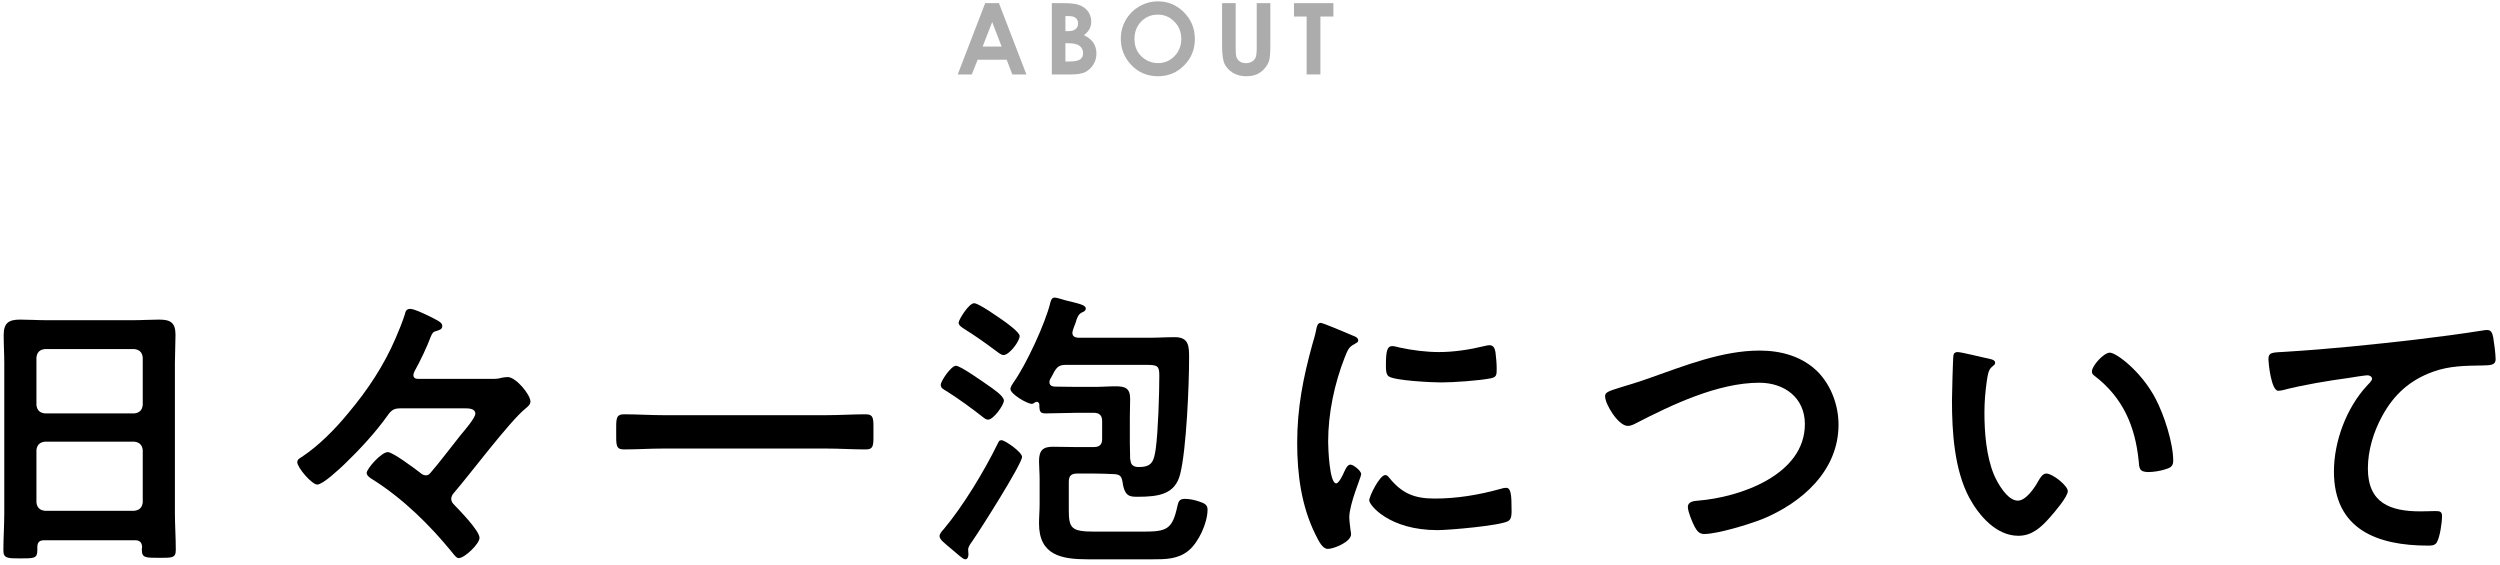 <svg width="403" height="91" viewBox="0 0 403 91" fill="none" xmlns="http://www.w3.org/2000/svg">
<path d="M365.67 57.952C365.67 56.704 366.342 56.848 368.454 56.704C375.462 56.272 382.47 55.552 389.478 54.736C393.078 54.304 396.774 53.824 400.374 53.248C400.566 53.2 400.758 53.2 400.95 53.2C401.67 53.2 401.766 53.824 401.91 54.4C402.054 55.216 402.294 57.088 402.294 57.904C402.294 58.96 401.286 58.864 400.182 58.912C397.35 58.96 394.902 58.96 392.214 59.92C388.47 61.264 385.878 63.616 384.006 67.072C382.614 69.616 381.702 72.592 381.702 75.52C381.702 81.088 385.302 82.432 390.15 82.432C391.014 82.432 392.07 82.384 392.55 82.384C393.27 82.384 393.654 82.432 393.654 83.2C393.654 84.256 393.318 86.608 392.79 87.472C392.454 87.952 391.926 87.952 391.398 87.952C383.238 87.952 376.23 85.36 376.23 76C376.23 71.152 378.246 65.776 381.51 62.224C381.75 61.984 382.374 61.36 382.374 61.072C382.374 60.688 381.942 60.496 381.654 60.496C381.27 60.496 379.11 60.832 378.582 60.928C375.366 61.36 371.046 62.08 367.974 62.896C367.734 62.944 367.494 62.992 367.254 62.992C366.102 62.992 365.67 58.432 365.67 57.952Z" fill="black"/>
<path d="M337.218 59.872C337.218 58.96 339.138 56.848 340.098 56.848C341.154 56.848 345.186 59.872 347.49 64.288C348.834 66.832 350.322 71.392 350.322 74.272C350.322 75.184 349.842 75.424 349.026 75.664C348.258 75.904 347.154 76.096 346.338 76.096C344.802 76.096 344.85 75.424 344.754 74.272C344.178 68.656 342.21 64.096 337.65 60.592C337.362 60.4 337.218 60.208 337.218 59.872ZM315.57 56.752C316.194 56.752 319.746 57.664 320.562 57.808C320.946 57.904 321.618 58 321.618 58.48C321.618 58.768 321.426 58.864 321.138 59.104C320.466 59.632 320.418 60.592 320.274 61.408C320.034 63.088 319.89 64.768 319.89 66.496C319.89 69.712 320.178 73.504 321.426 76.528C322.002 77.872 323.586 80.704 325.266 80.704C326.61 80.704 328.002 78.592 328.578 77.536C328.866 77.056 329.25 76.336 329.874 76.336C330.882 76.336 333.33 78.304 333.33 79.168C333.33 80.08 331.17 82.576 330.498 83.344C329.106 84.928 327.618 86.368 325.362 86.368C321.81 86.368 319.026 83.152 317.442 80.224C315.042 75.712 314.658 69.664 314.658 64.576C314.658 63.808 314.802 57.712 314.898 57.28C314.946 56.896 315.234 56.752 315.57 56.752Z" fill="black"/>
<path d="M261.33 62.416C262.434 62.08 263.922 61.648 265.938 60.928C271.554 58.96 277.602 56.512 283.65 56.512C287.154 56.512 290.61 57.472 293.106 60.016C295.218 62.224 296.37 65.392 296.37 68.464C296.37 75.856 290.514 81.04 284.082 83.68C282.018 84.496 276.882 86.08 274.722 86.08C273.906 86.08 273.57 85.6 273.186 84.928C272.802 84.208 272.082 82.48 272.082 81.712C272.082 80.848 273.09 80.752 273.714 80.704C280.434 80.176 290.946 76.576 290.946 68.368C290.946 64.096 287.634 61.696 283.602 61.696C276.93 61.696 269.49 65.248 263.634 68.272C263.25 68.464 262.866 68.656 262.386 68.656C260.898 68.656 258.738 65.2 258.738 63.856C258.738 63.232 259.314 63.04 261.33 62.416Z" fill="black"/>
<path d="M223.314 76.576C223.602 76.576 223.794 76.816 223.938 77.008C226.002 79.552 228.018 80.368 231.234 80.368C234.834 80.368 238.338 79.792 241.794 78.832C242.034 78.736 242.514 78.64 242.802 78.64C243.57 78.64 243.666 79.792 243.666 82.24C243.666 82.816 243.714 83.68 243.09 84.016C241.746 84.736 233.634 85.456 231.714 85.456C223.938 85.456 220.722 81.424 220.722 80.656C220.722 79.984 222.402 76.576 223.314 76.576ZM224.418 55.792C224.754 55.792 225.282 55.936 225.666 56.032C227.634 56.464 229.938 56.752 231.954 56.752C234.354 56.752 236.898 56.368 239.25 55.792C239.49 55.744 239.826 55.648 240.114 55.648C240.786 55.648 240.978 56.224 241.074 56.8C241.17 57.664 241.266 58.528 241.266 59.392C241.266 60.4 241.266 60.784 240.354 60.976C238.434 61.36 234.306 61.648 232.29 61.648C230.802 61.648 224.898 61.36 223.89 60.688C223.362 60.352 223.41 59.344 223.41 58.816C223.41 56.512 223.65 55.792 224.418 55.792ZM212.898 52.048C213.282 52.048 217.314 53.776 217.986 54.064C218.37 54.208 218.946 54.4 218.946 54.88C218.946 55.168 218.754 55.216 218.274 55.504C217.458 55.936 217.266 56.368 216.786 57.568C215.106 61.84 214.098 66.64 214.098 71.2C214.098 72.112 214.29 77.92 215.394 77.92C215.826 77.92 216.498 76.528 216.69 76.048C216.978 75.424 217.266 74.896 217.698 74.896C218.178 74.896 219.426 75.904 219.426 76.432C219.426 76.864 217.506 81.232 217.506 83.392C217.506 83.872 217.65 84.976 217.698 85.408C217.746 85.648 217.794 85.936 217.794 86.128C217.794 87.328 215.058 88.48 214.05 88.48C213.234 88.48 212.658 87.424 212.034 86.128C209.778 81.568 209.106 76.432 209.106 71.392C209.106 65.776 210.066 60.88 211.554 55.504C211.794 54.688 212.034 53.92 212.178 53.104C212.274 52.672 212.37 52.048 212.898 52.048Z" fill="black"/>
<path d="M161.442 70.96C162.018 70.96 164.754 72.88 164.754 73.648C164.754 74.8 157.89 85.6 156.738 87.232C156.45 87.664 156.066 88.096 156.066 88.624C156.066 88.864 156.114 89.104 156.114 89.344C156.114 89.68 156.018 90.16 155.586 90.16C155.202 90.16 154.242 89.2 153.522 88.624C152.226 87.52 151.458 86.992 151.458 86.416C151.458 86.032 151.842 85.6 152.082 85.36C155.202 81.664 158.658 75.952 160.77 71.632C161.01 71.152 161.058 70.96 161.442 70.96ZM157.026 48.88C157.794 48.88 161.01 51.184 161.778 51.712C162.402 52.144 164.37 53.584 164.37 54.16C164.37 55.024 162.69 57.232 161.778 57.232C161.346 57.232 160.818 56.752 160.482 56.512C158.61 55.12 157.458 54.304 155.49 53.056C155.058 52.768 154.53 52.48 154.53 52C154.53 51.568 156.162 48.88 157.026 48.88ZM154.098 58.96C154.818 58.96 158.322 61.456 159.09 61.984C160.05 62.656 161.826 63.808 161.826 64.576C161.826 65.296 160.146 67.648 159.282 67.648C158.946 67.648 158.658 67.408 158.418 67.216C156.786 65.92 154.338 64.144 152.562 63.04C152.082 62.752 151.65 62.56 151.65 62.032C151.65 61.408 153.33 58.96 154.098 58.96ZM182.178 73.936C182.274 74.752 182.466 75.184 183.33 75.28H183.666C185.778 75.28 186.018 74.224 186.306 72.352C186.69 69.52 186.882 63.52 186.882 60.544C186.882 58.96 186.594 58.816 184.722 58.816H171.858C170.85 58.816 170.466 59.056 169.938 59.92C169.746 60.352 169.506 60.736 169.266 61.168C169.218 61.312 169.17 61.408 169.17 61.6C169.17 62.08 169.506 62.272 169.938 62.32C171.138 62.32 172.386 62.368 173.586 62.368H176.418C177.57 62.368 178.674 62.272 179.826 62.272C181.362 62.272 182.178 62.56 182.178 64.288C182.178 65.2 182.13 66.208 182.13 67.312V71.44C182.13 72.352 182.178 73.024 182.178 73.936ZM172.866 53.632C172.866 54.256 173.298 54.4 173.826 54.448H185.106C186.546 54.448 187.938 54.352 189.378 54.352C191.682 54.352 191.682 55.84 191.682 57.76C191.682 62.128 191.25 72.448 190.242 76.432C189.426 79.648 186.882 80.08 183.378 80.08C182.082 80.08 181.266 80.032 180.93 77.584C180.786 76.768 180.498 76.48 179.634 76.432C178.53 76.384 177.474 76.336 176.37 76.336H173.634C172.674 76.336 172.29 76.72 172.29 77.68V82.24C172.29 85.168 172.722 85.696 176.418 85.696H184.29C188.082 85.696 188.994 85.36 189.81 81.52C190.002 80.704 190.194 80.416 191.058 80.416C191.73 80.416 192.642 80.608 193.314 80.848C194.226 81.136 194.658 81.424 194.658 82.144C194.658 84.304 193.218 87.424 191.586 88.768C189.858 90.16 187.89 90.16 185.778 90.16H175.314C171.09 90.16 167.49 89.488 167.49 84.4C167.49 83.344 167.586 82.336 167.586 81.28V77.2C167.586 76.144 167.49 75.232 167.49 74.368C167.49 72.592 168.114 72.016 169.746 72.016C170.898 72.016 172.05 72.064 173.202 72.064H176.322C177.234 72.064 177.666 71.68 177.666 70.768V67.888C177.666 66.976 177.234 66.544 176.322 66.544H173.586C171.906 66.544 170.274 66.64 168.594 66.64C167.682 66.64 167.538 66.4 167.538 65.152C167.49 64.96 167.346 64.768 167.154 64.768C167.01 64.768 166.914 64.816 166.77 64.912C166.626 65.008 166.482 65.104 166.338 65.104C165.57 65.104 162.882 63.52 162.882 62.704C162.882 62.368 163.218 61.888 163.41 61.6C165.378 58.864 168.546 52.048 169.314 48.784C169.41 48.4 169.554 47.968 170.034 47.968C170.322 47.968 171.378 48.304 171.714 48.4C174.066 48.976 175.026 49.168 175.026 49.744C175.026 50.08 174.69 50.272 174.402 50.368C173.826 50.656 173.634 51.184 173.394 52C173.25 52.432 172.866 53.296 172.866 53.632Z" fill="black"/>
<path d="M133.122 72.304H107.01C104.85 72.304 102.69 72.448 100.578 72.448C99.234 72.448 99.33 71.68 99.33 69.616C99.33 67.6 99.234 66.784 100.578 66.784C102.69 66.784 104.85 66.928 107.01 66.928H133.122C135.282 66.928 137.442 66.784 139.554 66.784C140.898 66.784 140.802 67.552 140.802 69.616C140.802 71.728 140.898 72.448 139.554 72.448C137.394 72.448 135.282 72.304 133.122 72.304Z" fill="black"/>
<path d="M67.65 61.072H79.314C80.034 61.072 80.226 61.072 80.946 60.88C81.234 60.832 81.57 60.784 81.858 60.784C83.154 60.784 85.506 63.616 85.506 64.72C85.506 65.248 85.026 65.584 84.69 65.872C82.146 67.936 75.81 76.384 73.17 79.456C72.93 79.696 72.738 80.08 72.738 80.416C72.738 80.848 72.978 81.136 73.266 81.424C74.13 82.336 77.298 85.552 77.298 86.704C77.298 87.664 74.898 89.968 73.938 89.968C73.554 89.968 73.17 89.392 72.738 88.864C69.426 84.832 65.106 80.416 59.778 77.104C59.49 76.912 59.106 76.624 59.106 76.24C59.106 75.568 61.458 72.88 62.514 72.88C63.33 72.88 66.834 75.52 67.65 76.144C67.938 76.384 68.226 76.624 68.658 76.624C69.138 76.624 69.33 76.288 69.618 75.952C70.482 74.992 73.218 71.44 74.322 70.048C74.85 69.424 76.626 67.36 76.626 66.688C76.626 65.872 75.618 65.824 74.994 65.824H64.626C63.522 65.824 63.138 66.064 62.514 66.928C60.546 69.712 57.906 72.544 55.458 74.896C54.69 75.616 52.05 78.112 51.138 78.112C50.274 78.112 47.922 75.376 47.922 74.512C47.922 74.08 48.258 73.888 48.594 73.696C51.426 71.824 54.018 69.184 56.178 66.544C59.25 62.896 61.89 58.912 63.762 54.544C64.194 53.584 64.962 51.664 65.25 50.704C65.346 50.368 65.394 49.792 66.114 49.792C66.786 49.792 68.322 50.56 68.946 50.848C70.482 51.616 71.298 51.952 71.298 52.528C71.298 53.104 70.818 53.2 70.386 53.344C69.81 53.488 69.714 53.632 69.426 54.304C68.802 55.984 67.698 58.288 66.834 59.824C66.738 60.016 66.642 60.256 66.642 60.496C66.642 61.12 67.314 61.072 67.65 61.072Z" fill="black"/>
<path d="M5.874 72.544V80.992C5.97 81.808 6.402 82.24 7.218 82.336H21.666C22.482 82.24 22.914 81.808 23.01 80.992V72.544C22.914 71.728 22.482 71.296 21.666 71.2H7.218C6.402 71.296 5.97 71.728 5.874 72.544ZM7.218 66.64H21.666C22.482 66.544 22.914 66.112 23.01 65.296V57.616C22.914 56.8 22.482 56.368 21.666 56.272H7.218C6.402 56.368 5.97 56.8 5.874 57.616V65.296C5.97 66.112 6.402 66.544 7.218 66.64ZM22.914 88.192C22.866 87.424 22.53 87.088 21.762 87.088H7.122C6.354 87.088 6.018 87.424 6.018 88.192V88.672C6.018 90.016 5.538 90.016 3.282 90.016C1.218 90.016 0.546 90.016 0.546 88.72C0.546 86.704 0.69 84.688 0.69 82.72V58.576C0.69 57.04 0.594 55.552 0.594 54.016C0.594 52.096 1.362 51.52 3.234 51.52C4.626 51.52 6.018 51.616 7.458 51.616H21.474C22.866 51.616 24.258 51.52 25.65 51.52C27.474 51.52 28.29 52 28.29 53.968C28.29 55.504 28.194 57.04 28.194 58.576V82.624C28.194 84.64 28.338 86.608 28.338 88.624C28.338 89.968 27.762 89.92 25.602 89.92C23.442 89.92 22.866 89.92 22.866 88.624C22.866 88.48 22.866 88.336 22.914 88.192Z" fill="black"/>
<path d="M208.592 0.508H214.944V2.664H212.85V12H210.631V2.664H208.592V0.508Z" fill="#ACACAC"/>
<path d="M196.997 0.508H199.192V7.945C199.192 8.586 199.247 9.039 199.356 9.305C199.471 9.57 199.656 9.784 199.911 9.945C200.171 10.102 200.484 10.18 200.848 10.18C201.234 10.18 201.565 10.091 201.841 9.914C202.122 9.737 202.315 9.513 202.419 9.242C202.528 8.966 202.583 8.443 202.583 7.672V0.508H204.778V7.359C204.778 8.516 204.713 9.318 204.583 9.766C204.453 10.213 204.203 10.646 203.833 11.062C203.468 11.479 203.046 11.789 202.567 11.992C202.088 12.19 201.531 12.289 200.895 12.289C200.062 12.289 199.335 12.099 198.716 11.719C198.101 11.333 197.661 10.854 197.395 10.281C197.13 9.703 196.997 8.729 196.997 7.359V0.508Z" fill="#ACACAC"/>
<path d="M186.667 0.219C188.292 0.219 189.688 0.807 190.855 1.984C192.027 3.161 192.612 4.596 192.612 6.289C192.612 7.966 192.034 9.385 190.878 10.547C189.727 11.708 188.329 12.289 186.683 12.289C184.959 12.289 183.527 11.693 182.386 10.5C181.245 9.307 180.675 7.891 180.675 6.25C180.675 5.151 180.941 4.141 181.472 3.219C182.003 2.297 182.732 1.568 183.659 1.031C184.592 0.49 185.594 0.219 186.667 0.219ZM186.644 2.359C185.581 2.359 184.688 2.729 183.964 3.469C183.24 4.208 182.878 5.148 182.878 6.289C182.878 7.56 183.334 8.565 184.245 9.305C184.954 9.883 185.766 10.172 186.683 10.172C187.719 10.172 188.602 9.797 189.331 9.047C190.06 8.297 190.425 7.372 190.425 6.273C190.425 5.18 190.058 4.255 189.323 3.5C188.589 2.74 187.696 2.359 186.644 2.359Z" fill="#ACACAC"/>
<path d="M169.556 12V0.508H171.361C172.408 0.508 173.173 0.576 173.658 0.711C174.345 0.893 174.892 1.232 175.298 1.727C175.705 2.221 175.908 2.805 175.908 3.477C175.908 3.914 175.814 4.312 175.627 4.672C175.444 5.026 175.145 5.359 174.728 5.672C175.426 6 175.936 6.411 176.259 6.906C176.582 7.396 176.744 7.977 176.744 8.648C176.744 9.294 176.577 9.883 176.244 10.414C175.91 10.945 175.481 11.344 174.955 11.609C174.429 11.87 173.702 12 172.775 12H169.556ZM171.744 2.594V5.016H172.22C172.752 5.016 173.145 4.904 173.4 4.68C173.66 4.456 173.791 4.151 173.791 3.766C173.791 3.406 173.668 3.122 173.423 2.914C173.179 2.701 172.806 2.594 172.306 2.594H171.744ZM171.744 6.969V9.914H172.291C173.197 9.914 173.806 9.799 174.119 9.57C174.436 9.341 174.595 9.008 174.595 8.57C174.595 8.076 174.41 7.685 174.041 7.398C173.671 7.112 173.056 6.969 172.197 6.969H171.744Z" fill="#ACACAC"/>
<path d="M158.812 0.508H161.031L165.453 12H163.18L162.281 9.633H157.594L156.656 12H154.383L158.812 0.508ZM159.938 3.555L158.406 7.5H161.461L159.938 3.555Z" fill="#ACACAC"/>
</svg>
